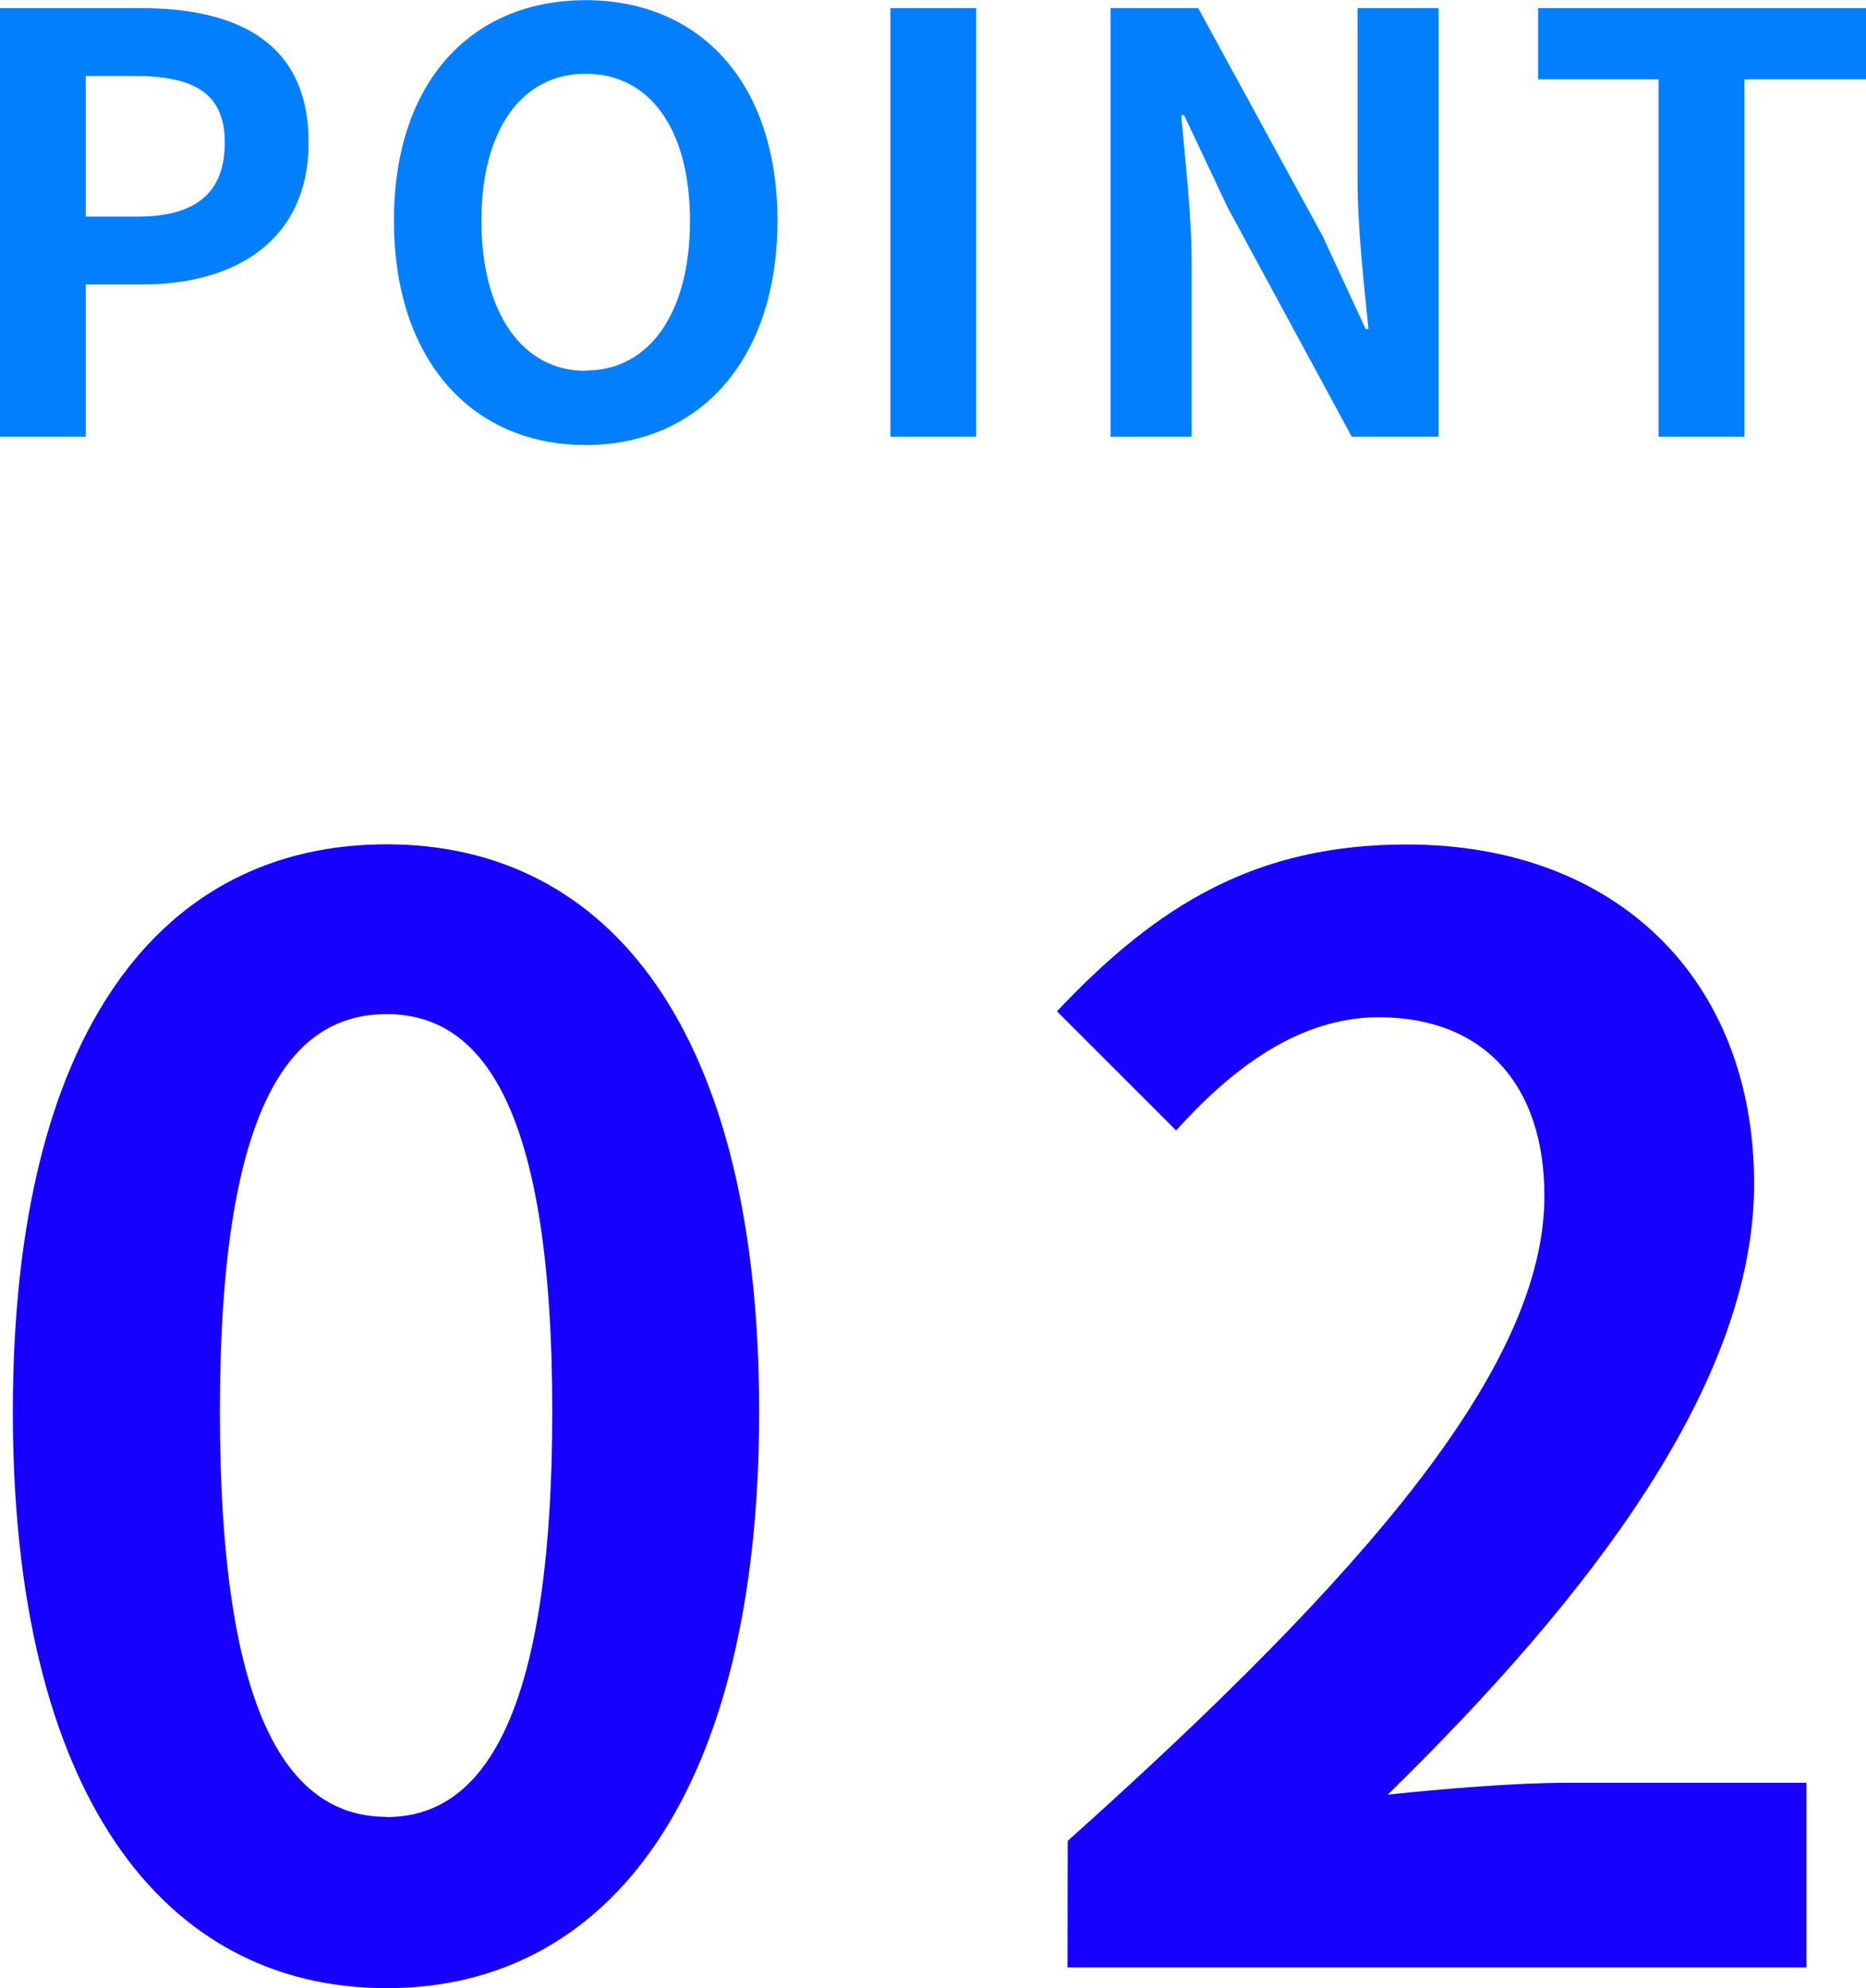 <svg xmlns="http://www.w3.org/2000/svg" width="45.094" height="48.06" viewBox="0 0 45.094 48.06">
  <g id="グループ_1784" data-name="グループ 1784" transform="translate(-938.274 -3640.444)">
    <path id="パス_11" data-name="パス 11" d="M1.274,0H3.346V-3.682H4.732c2.226,0,4-1.064,4-3.43,0-2.45-1.764-3.248-4.06-3.248h-3.4ZM3.346-5.32v-3.4H4.522c1.428,0,2.184.406,2.184,1.61S6.02-5.32,4.592-5.32ZM15.428.2c2.744,0,4.634-2.058,4.634-5.418s-1.89-5.334-4.634-5.334S10.794-8.6,10.794-5.222,12.684.2,15.428.2Zm0-1.792c-1.54,0-2.52-1.414-2.52-3.626s.98-3.556,2.52-3.556,2.52,1.33,2.52,3.556S16.968-1.6,15.428-1.6ZM22.792,0h2.072V-10.36H22.792Zm5.32,0h1.96V-4.158c0-1.19-.154-2.492-.252-3.612h.07l1.05,2.226,3,5.544h2.1V-10.36h-1.96v4.13c0,1.176.154,2.548.266,3.626h-.07l-1.036-2.24-3.01-5.516H28.112ZM41.356,0h2.072V-8.638h2.94V-10.36H38.444v1.722h2.912Z" transform="translate(937 3651)" fill="#017fff"/>
    <path id="パス_12" data-name="パス 12" d="M10.62.5c5.4,0,9-4.752,9-13.932s-3.6-13.716-9-13.716c-5.436,0-9.036,4.5-9.036,13.716C1.584-4.248,5.184.5,10.62.5Zm0-4.14c-2.3,0-4.032-2.3-4.032-9.792,0-7.452,1.728-9.612,4.032-9.612,2.268,0,4,2.16,4,9.612C14.616-5.94,12.888-3.636,10.62-3.636ZM27.072,0H44.928V-4.464h-5.8c-1.224,0-2.988.144-4.32.288,4.86-4.752,8.856-9.936,8.856-14.76,0-4.968-3.348-8.208-8.388-8.208-3.636,0-6.012,1.44-8.46,4.032l2.88,2.88c1.332-1.476,2.952-2.736,4.9-2.736,2.52,0,4,1.62,4,4.32,0,4.1-4.284,9.108-11.52,15.588Z" transform="translate(937 3688)" fill="#1600ff"/>
  </g>
</svg>
